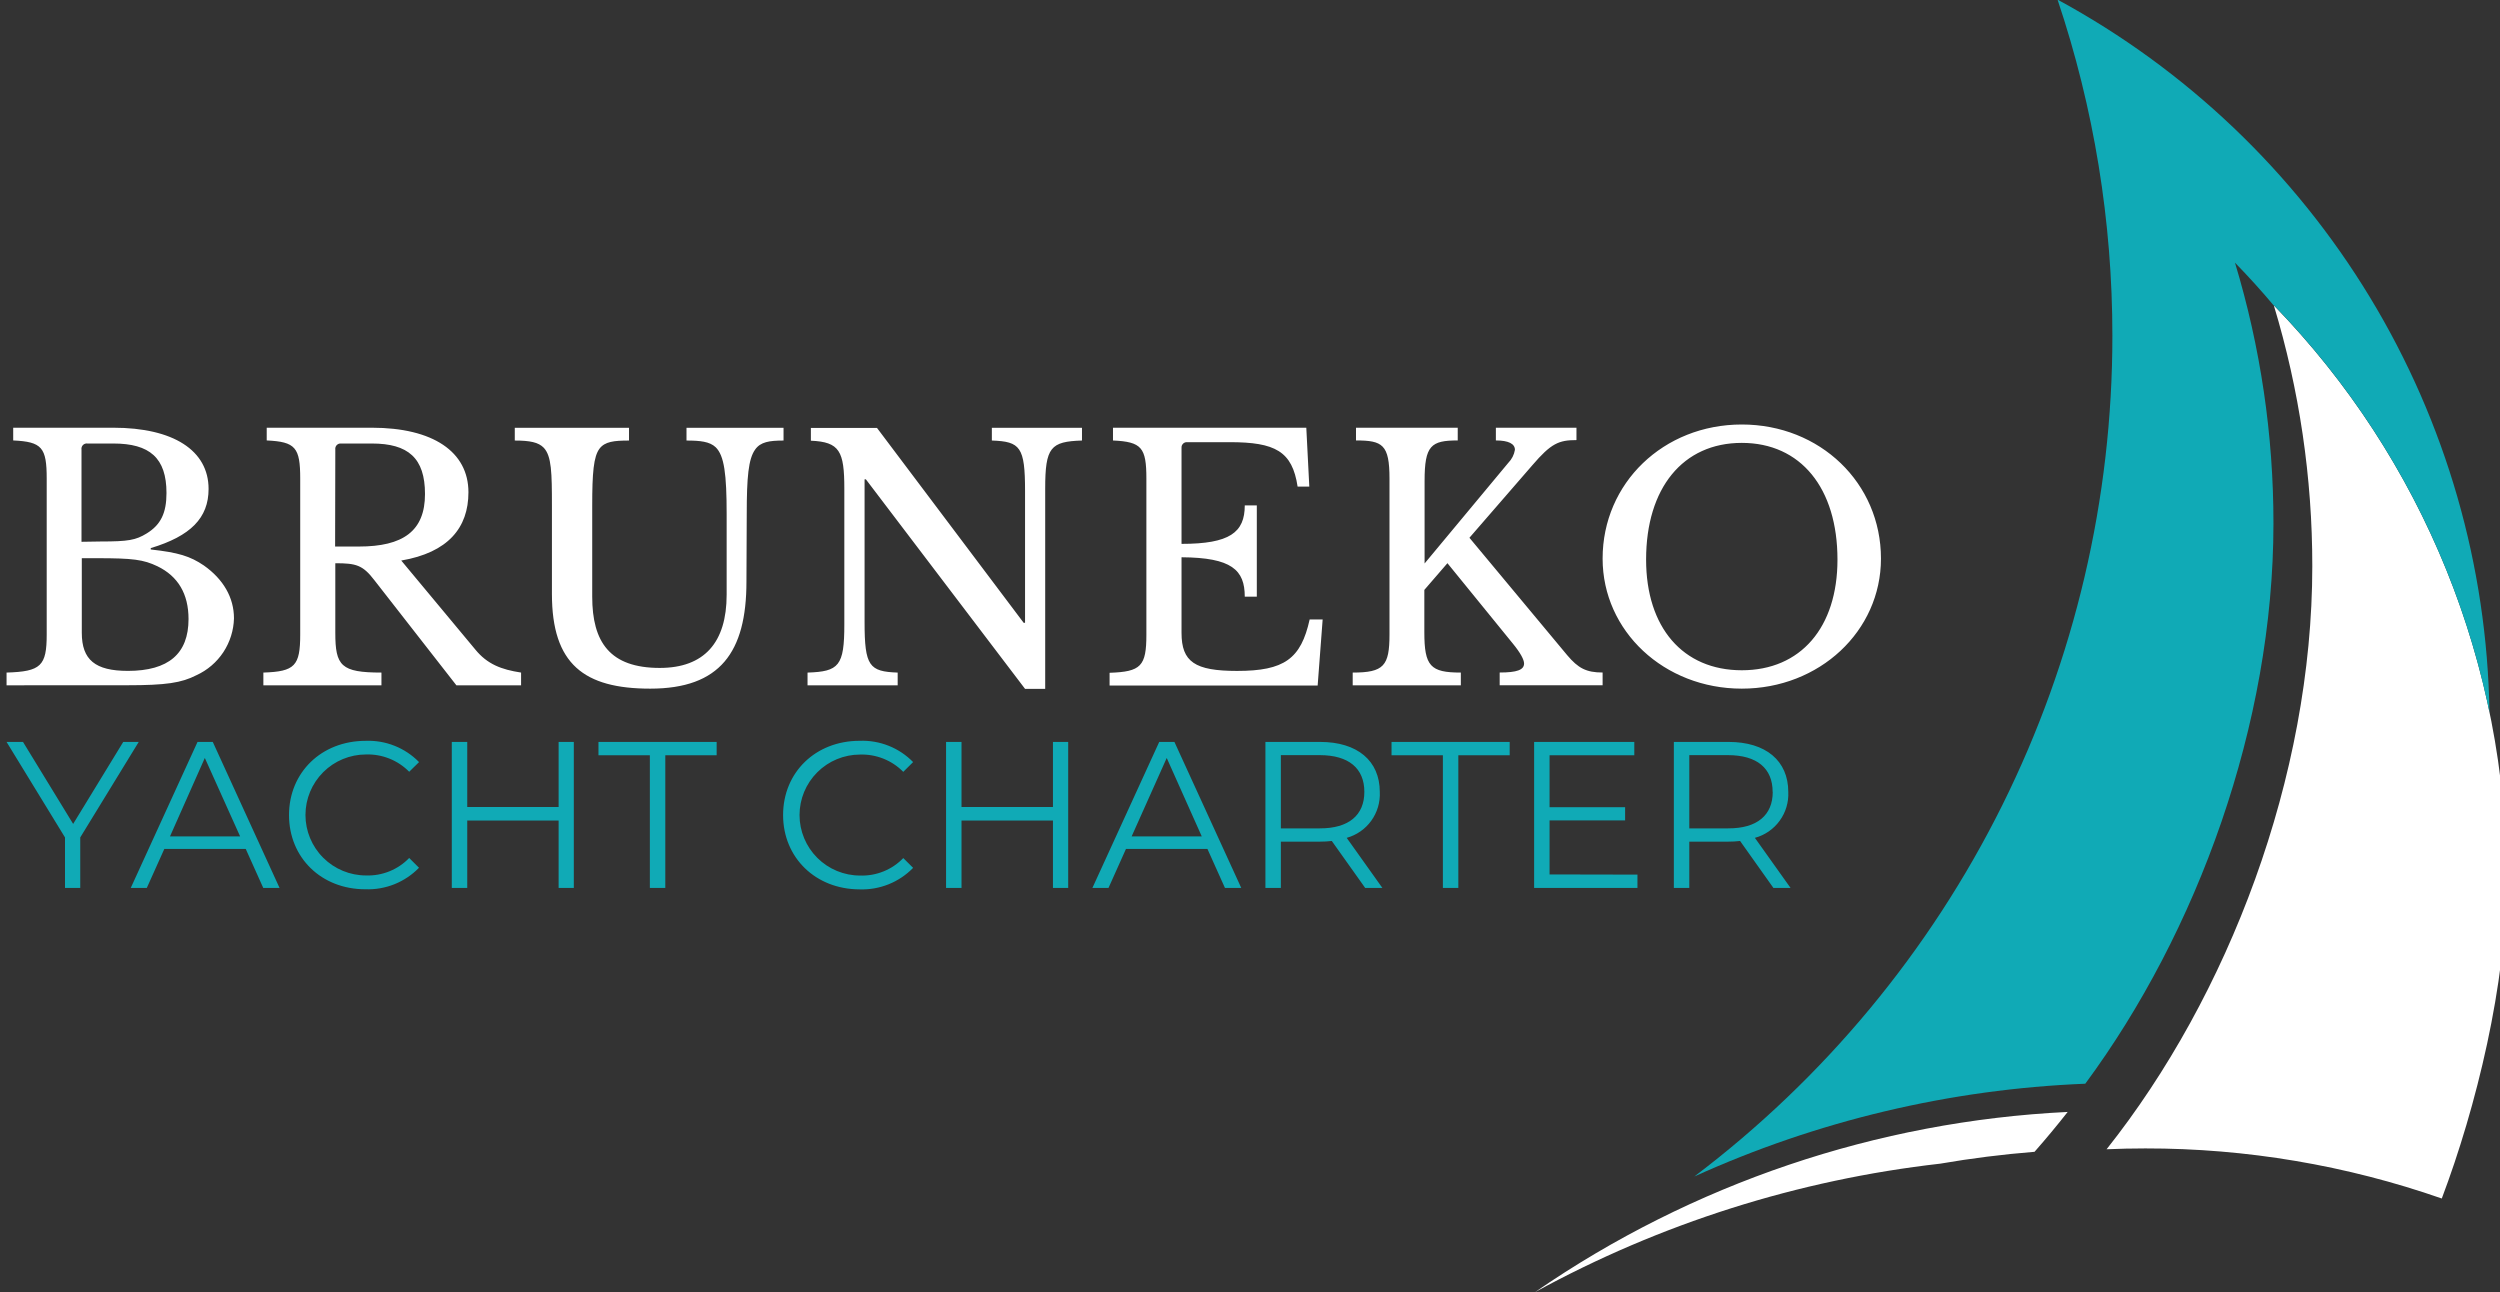 <?xml version="1.0" encoding="UTF-8" standalone="no"?>
<!DOCTYPE svg PUBLIC "-//W3C//DTD SVG 1.1//EN" "http://www.w3.org/Graphics/SVG/1.1/DTD/svg11.dtd">
<svg width="100%" height="100%" viewBox="0 0 501 259" version="1.1" xmlns="http://www.w3.org/2000/svg" xmlns:xlink="http://www.w3.org/1999/xlink" xml:space="preserve" xmlns:serif="http://www.serif.com/" style="fill-rule:evenodd;clip-rule:evenodd;stroke-linejoin:round;stroke-miterlimit:2;">
    <rect x="0" y="0" width="501" height="259" fill="#333333" stroke="none"/>
    <g transform="matrix(1,0,0,1,-1240,-194.699)">
        <g transform="matrix(0.173,0,0,0.173,523.458,234.501)">
            <g transform="matrix(5.791,0,0,5.791,-3031.38,-1358.01)">
                <path d="M1626.79,427.544C1632.99,426.474 1639.28,425.683 1645.66,425.171C1647.94,422.579 1650.15,419.921 1652.29,417.196C1614.11,419.056 1577.22,431.537 1545.75,453.234C1570.84,439.501 1598.36,430.777 1626.79,427.544ZM1740.08,370.802C1740.08,391.477 1734.02,416.27 1727.12,434.513C1708.05,427.859 1688,424.472 1667.81,424.494C1665.22,424.494 1662.64,424.554 1660.07,424.663C1684.42,393.999 1701.22,350.196 1701.22,308.028C1701.23,290.351 1698.64,272.769 1693.52,255.85C1723.43,286.632 1740.14,327.88 1740.08,370.802ZM1443.73,332.569L1411.89,290.656L1411.63,290.656L1411.63,319.219C1411.63,328.039 1412.57,329.108 1418.25,329.313L1418.25,331.86L1400.22,331.86L1400.22,329.313C1406.51,329.108 1407.58,327.979 1407.58,319.699L1407.58,292.542C1407.58,284.996 1406.64,283.181 1400.89,282.929L1400.89,280.381L1414.12,280.381L1443.45,319.351L1443.73,319.351L1443.73,292.987C1443.73,284.167 1442.79,283.097 1437.09,282.893L1437.09,280.345L1455.12,280.345L1455.12,282.893C1448.84,283.097 1447.76,284.227 1447.76,292.506L1447.76,332.569L1443.73,332.569ZM1388,311.125C1388,325.244 1382.72,332.526 1368.76,332.526C1355.54,332.526 1349.09,327.648 1349.09,313.6L1349.09,295.936C1349.09,289.315 1349.02,286.047 1347.48,284.364C1346.41,283.235 1344.67,282.898 1341.66,282.898L1341.66,280.351L1364.51,280.351L1364.51,282.898C1361.5,282.898 1359.7,283.102 1358.62,284.508C1357.41,286.107 1357.15,289.387 1357.15,295.936L1357.15,314.129C1357.15,323.225 1360.69,328.381 1370.66,328.381C1379.56,328.381 1384.04,323.298 1384.04,313.733L1384.04,297.618C1384.04,289.651 1383.57,285.902 1381.84,284.232C1380.64,283.102 1378.76,282.898 1376.01,282.898L1376.01,280.351L1395.42,280.351L1395.42,282.898C1392.61,282.898 1390.81,283.163 1389.74,284.701C1388.39,286.575 1388.06,290.252 1388.06,297.618L1388,311.125ZM1614.94,306.509C1614.94,321.025 1602.63,332.525 1587.1,332.525C1571.57,332.525 1559.26,321.025 1559.26,306.509C1559.26,291.393 1571.45,279.688 1587.1,279.688C1602.76,279.688 1614.94,291.393 1614.94,306.509ZM1475.03,303.566C1484.65,303.566 1487.68,301.295 1487.68,295.875L1490.09,295.875L1490.09,314.128L1487.68,314.128C1487.68,308.781 1485.07,306.306 1475.03,306.246L1475.03,321.362C1475.03,327.178 1477.7,328.981 1486.14,328.981C1495.58,328.981 1498.92,326.578 1500.66,318.683L1503.26,318.683L1502.26,331.901L1460.64,331.901L1460.64,329.353C1466.93,329.149 1468,328.02 1468,321.735L1468,290.516C1468,284.292 1467.06,283.15 1461.32,282.886L1461.32,280.338L1499.99,280.338L1500.59,292.114L1498.25,292.114C1497.18,285.025 1493.76,283.222 1484.66,283.222L1476.16,283.222C1476.01,283.209 1475.86,283.23 1475.72,283.282C1475.57,283.334 1475.44,283.417 1475.34,283.525C1475.23,283.632 1475.15,283.762 1475.09,283.905C1475.04,284.048 1475.02,284.2 1475.03,284.352L1475.03,303.566ZM1240,331.858L1240,329.31C1246.88,329.106 1248.03,327.976 1248.03,321.692L1248.03,290.509C1248.03,284.284 1247.09,283.143 1241.33,282.878L1241.33,280.331L1261.35,280.331C1273.37,280.331 1280.41,284.885 1280.41,292.576C1280.41,298.392 1276.81,302.009 1268.84,304.412L1268.84,304.688C1274.32,305.289 1276.73,306.022 1279.48,307.897C1283.36,310.636 1285.49,314.314 1285.49,318.459C1285.43,320.868 1284.69,323.212 1283.37,325.224C1282.04,327.236 1280.18,328.835 1277.98,329.839C1274.98,331.377 1271.9,331.846 1264.13,331.846L1240,331.858ZM1523.6,321.223C1523.6,328.036 1524.81,329.31 1530.9,329.31L1530.9,331.858L1509.27,331.858L1509.27,329.31C1515.49,329.31 1516.63,327.976 1516.63,321.692L1516.63,290.509C1516.63,283.683 1515.23,282.878 1509.93,282.878L1509.93,280.331L1530.28,280.331L1530.28,282.878C1524.93,282.878 1523.65,283.888 1523.65,290.977L1523.65,307.488L1540.39,287.361C1541.09,286.651 1541.56,285.74 1541.72,284.753C1541.72,283.551 1540.45,282.878 1537.91,282.878L1537.91,280.331L1554.03,280.331L1554.03,282.806C1550.48,282.806 1548.94,283.479 1545.21,287.829L1532.62,302.345L1552.17,325.825C1554.37,328.433 1555.98,329.298 1559.26,329.298L1559.26,331.846L1538.67,331.846L1538.67,329.298C1542.14,329.298 1543.55,328.769 1543.55,327.496C1543.55,326.751 1542.87,325.417 1541.28,323.482L1528.22,307.428L1523.6,312.775L1523.6,321.223ZM1318.95,306.899L1333.76,324.696C1336.16,327.64 1338.98,328.709 1342.92,329.31L1342.92,331.858L1329.98,331.858L1313.59,310.853C1311.24,307.777 1309.91,307.44 1305.76,307.44L1305.76,321.355C1305.76,327.976 1306.9,329.31 1314.99,329.31L1314.99,331.858L1291.37,331.858L1291.37,329.31C1297.67,329.106 1298.74,327.976 1298.74,321.692L1298.74,290.509C1298.74,284.284 1297.8,283.143 1292.04,282.878L1292.04,280.331L1313.06,280.331C1325.3,280.331 1332.39,285.138 1332.39,293.249C1332.39,300.35 1328.31,305.301 1318.95,306.899ZM1276.4,318.603C1276.4,313.593 1274.32,310.048 1270.17,308.041C1267.37,306.707 1265.29,306.431 1258.07,306.431L1255.05,306.431L1255.05,321.355C1255.05,326.763 1257.73,328.974 1264.29,328.974C1272.38,328.962 1276.4,325.561 1276.4,318.603ZM1606.24,306.714C1606.24,292.39 1598.88,283.366 1587.1,283.366C1575.32,283.366 1567.96,292.39 1567.96,306.714C1567.96,320.292 1575.32,328.848 1587.1,328.848C1598.88,328.848 1606.24,320.292 1606.24,306.714ZM1305.72,304.099L1310.47,304.099C1319.31,304.099 1323.7,301.011 1323.7,293.597C1323.7,286.387 1320.34,283.491 1313.06,283.491L1306.9,283.491C1306.74,283.477 1306.58,283.499 1306.43,283.555C1306.29,283.611 1306.15,283.701 1306.04,283.816C1305.93,283.932 1305.85,284.071 1305.8,284.222C1305.75,284.374 1305.74,284.535 1305.76,284.693L1305.72,304.099ZM1258.8,303.09C1264.35,303.09 1265.83,302.826 1268.03,301.48C1270.84,299.75 1271.99,297.406 1271.99,293.393C1271.99,286.363 1268.63,283.491 1261.35,283.491L1256.19,283.491C1256.03,283.467 1255.86,283.481 1255.7,283.533C1255.55,283.585 1255.4,283.673 1255.29,283.789C1255.17,283.906 1255.08,284.049 1255.03,284.206C1254.98,284.363 1254.96,284.529 1254.99,284.693L1254.99,303.15L1258.8,303.09Z" style="fill:white;fill-rule:nonzero;"/>
            </g>
            <g transform="matrix(5.791,0,0,5.791,-3031.38,-1358.01)">
                <path d="M1685.75,247.315C1688.44,250.073 1691.03,252.93 1693.51,255.887L1693.51,255.818C1715.35,278.307 1730.32,306.557 1736.66,337.254C1736.2,307.964 1727.96,279.325 1712.77,254.274C1697.59,229.222 1676.01,208.661 1650.26,194.699C1657.54,216.365 1661.24,239.072 1661.23,261.928C1661.25,294.521 1653.71,326.674 1639.2,355.858C1624.69,385.042 1603.6,410.461 1577.6,430.114C1602.23,418.942 1628.79,412.639 1655.81,411.552C1678.24,381.197 1693.45,339.617 1693.45,299.482C1693.46,281.809 1690.87,264.231 1685.75,247.315ZM1395.33,357.811C1395.33,349.256 1401.84,342.959 1410.64,342.959C1412.62,342.88 1414.6,343.218 1416.44,343.951C1418.29,344.684 1419.95,345.795 1421.34,347.213L1419.37,349.171C1418.25,348.029 1416.9,347.132 1415.41,346.536C1413.92,345.941 1412.33,345.659 1410.73,345.711C1407.52,345.711 1404.44,346.986 1402.17,349.255C1399.9,351.524 1398.62,354.602 1398.62,357.811C1398.62,361.021 1399.9,364.098 1402.17,366.368C1404.44,368.637 1407.52,369.912 1410.73,369.912C1412.33,369.967 1413.93,369.685 1415.42,369.082C1416.91,368.48 1418.26,367.571 1419.37,366.415L1421.34,368.374C1419.95,369.801 1418.28,370.922 1416.43,371.663C1414.58,372.404 1412.6,372.749 1410.61,372.676C1401.84,372.652 1395.33,366.343 1395.33,357.811ZM1296.5,357.817C1296.5,349.261 1303.01,342.964 1311.83,342.964C1313.81,342.887 1315.78,343.226 1317.62,343.959C1319.46,344.691 1321.13,345.802 1322.51,347.218L1320.54,349.153C1319.42,348.011 1318.07,347.114 1316.58,346.519C1315.09,345.923 1313.5,345.641 1311.9,345.692C1308.69,345.692 1305.61,346.967 1303.34,349.236C1301.07,351.506 1299.79,354.583 1299.79,357.793C1299.79,361.002 1301.07,364.08 1303.34,366.349C1305.61,368.618 1308.69,369.893 1311.9,369.893C1313.5,369.948 1315.1,369.665 1316.59,369.063C1318.08,368.46 1319.43,367.552 1320.54,366.396L1322.5,368.355C1321.11,369.783 1319.44,370.903 1317.59,371.644C1315.74,372.385 1313.76,372.73 1311.77,372.657C1302.97,372.657 1296.5,366.348 1296.5,357.817ZM1254.74,362.288L1254.74,372.394L1251.69,372.394L1251.69,362.288L1240,343.182L1243.29,343.182L1253.32,359.584L1263.34,343.182L1266.44,343.182L1254.74,362.288ZM1566.23,369.726L1566.23,372.394L1545.56,372.394L1545.56,343.182L1565.6,343.182L1565.6,345.85L1548.65,345.85L1548.65,356.244L1563.76,356.244L1563.76,358.876L1548.65,358.876L1548.65,369.69L1566.23,369.726ZM1593.43,372.394L1586.76,362.997C1585.98,363.086 1585.2,363.13 1584.41,363.129L1576.6,363.129L1576.6,372.394L1573.51,372.394L1573.51,343.182L1584.45,343.182C1591.89,343.182 1596.4,346.931 1596.4,353.192C1596.5,355.254 1595.89,357.289 1594.67,358.958C1593.46,360.628 1591.71,361.833 1589.72,362.372L1596.86,372.394L1593.43,372.394ZM1511.77,372.394L1505.09,362.997C1504.31,363.086 1503.53,363.13 1502.75,363.129L1494.9,363.129L1494.9,372.394L1491.81,372.394L1491.81,343.182L1502.75,343.182C1510.18,343.182 1514.69,346.931 1514.69,353.192C1514.79,355.246 1514.19,357.275 1512.99,358.943C1511.79,360.612 1510.05,361.821 1508.07,362.372L1515.21,372.394L1511.77,372.394ZM1368.68,345.85L1358.4,345.85L1358.4,343.182L1382.04,343.182L1382.04,345.85L1371.77,345.85L1371.77,372.394L1368.68,372.394L1368.68,345.85ZM1527.31,345.85L1517.04,345.85L1517.04,343.182L1540.67,343.182L1540.67,345.85L1530.4,345.85L1530.4,372.394L1527.31,372.394L1527.31,345.85ZM1353.47,343.182L1353.47,372.394L1350.43,372.394L1350.43,358.912L1332.15,358.912L1332.15,372.394L1329.06,372.394L1329.06,343.182L1332.15,343.182L1332.15,356.196L1350.43,356.196L1350.43,343.182L1353.47,343.182ZM1452.36,343.182L1452.36,372.394L1449.31,372.394L1449.31,358.912L1431.02,358.912L1431.02,372.394L1427.93,372.394L1427.93,343.182L1431.02,343.182L1431.02,356.196L1449.31,356.196L1449.31,343.182L1452.36,343.182ZM1287.84,364.583L1271.56,364.583L1268.05,372.394L1264.84,372.394L1278.2,343.182L1281.25,343.182L1294.61,372.394L1291.35,372.394L1287.84,364.583ZM1480.21,364.583L1463.92,364.583L1460.42,372.394L1457.2,372.394L1470.57,343.182L1473.61,343.182L1486.98,372.394L1483.72,372.394L1480.21,364.583ZM1286.72,362.084L1279.66,346.39L1272.69,362.084L1286.72,362.084ZM1479.08,362.084L1472.07,346.39L1465.05,362.084L1479.08,362.084ZM1593.27,353.168C1593.27,348.493 1590.18,345.826 1584.33,345.826L1576.6,345.826L1576.6,360.474L1584.37,360.474C1590.2,360.498 1593.29,357.806 1593.29,353.192L1593.27,353.168ZM1511.6,353.168C1511.6,348.493 1508.51,345.826 1502.67,345.826L1494.9,345.826L1494.9,360.474L1502.67,360.474C1508.51,360.498 1511.6,357.806 1511.6,353.192L1511.6,353.168Z" style="fill:rgb(16,170,182);fill-rule:nonzero;"/>
            </g>
        </g>
    </g>
</svg>
